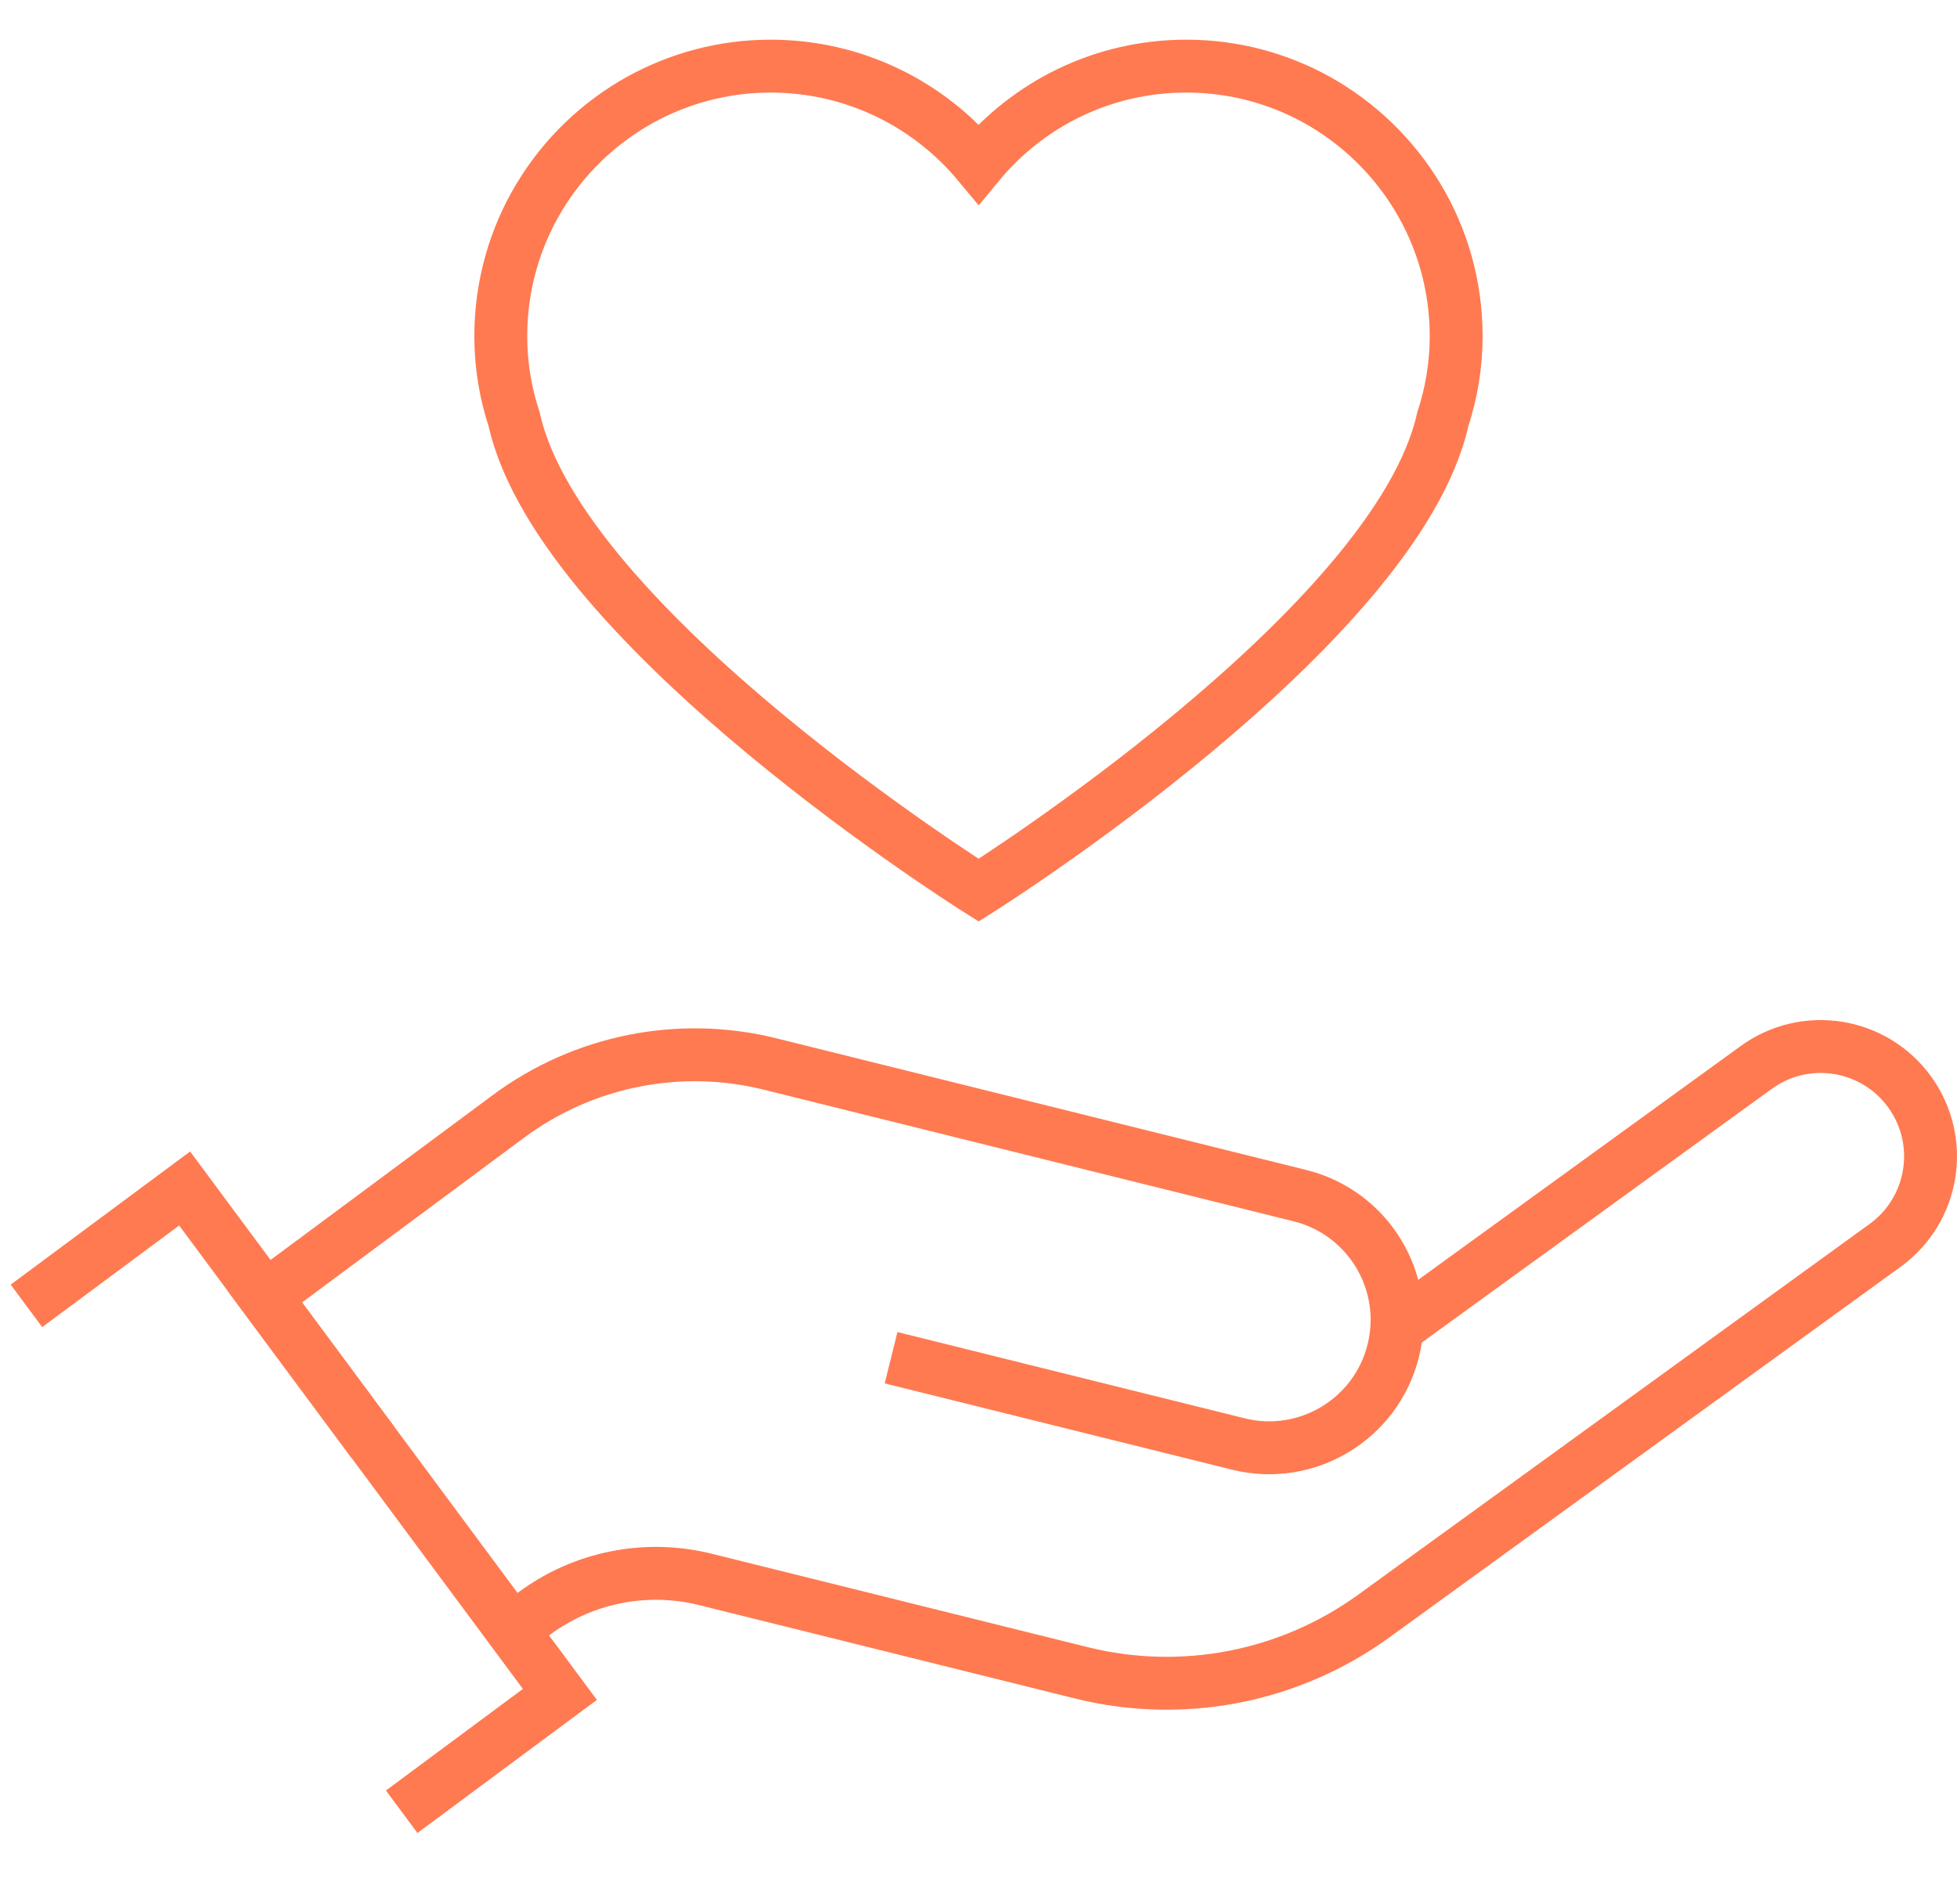 <?xml version="1.0" encoding="UTF-8"?>
<svg xmlns="http://www.w3.org/2000/svg" width="74" height="72" viewBox="0 0 74 72" fill="none">
  <g id="Groupe 1562">
    <g id="Groupe 1561">
      <path id="TracÃ© 88" d="M14.103 54.537L10.023 49.036L19.228 42.207C22.065 40.103 25.695 39.377 29.123 40.229L49.156 45.206C51.749 45.85 53.328 48.474 52.684 51.067C52.04 53.659 49.416 55.239 46.824 54.595L33.694 51.333" stroke="#FF7A51" stroke-width="2"></path>
      <path id="TracÃ© 89" d="M15.189 68.5L21.171 64.063L6.982 44.935L1 49.373" stroke="#FF7A51" stroke-width="2"></path>
      <path id="TracÃ© 90" d="M19.363 61.626L20.198 61.006C22.052 59.631 24.425 59.157 26.665 59.713L40.893 63.248C44.713 64.197 48.757 63.412 51.944 61.102L71.284 47.084C73.141 45.738 73.555 43.141 72.209 41.284C70.863 39.426 68.266 39.012 66.409 40.358L52.819 50.208" stroke="#FF7A51" stroke-width="2"></path>
      <path id="TracÃ© 91" d="M49.785 3.768C48.324 2.962 46.648 2.5 44.856 2.5C41.696 2.5 38.873 3.937 37.005 6.198C35.126 3.937 32.301 2.5 29.136 2.5C27.355 2.5 25.681 2.962 24.213 3.768C21.066 5.511 18.936 8.859 18.936 12.713C18.936 13.813 19.116 14.868 19.442 15.855C21.191 23.731 37.005 33.656 37.005 33.656C37.005 33.656 52.801 23.731 54.556 15.855C54.881 14.868 55.062 13.813 55.062 12.713C55.062 8.859 52.932 5.517 49.785 3.768Z" stroke="#FF7A51" stroke-width="2"></path>
    </g>
  </g>
</svg>
